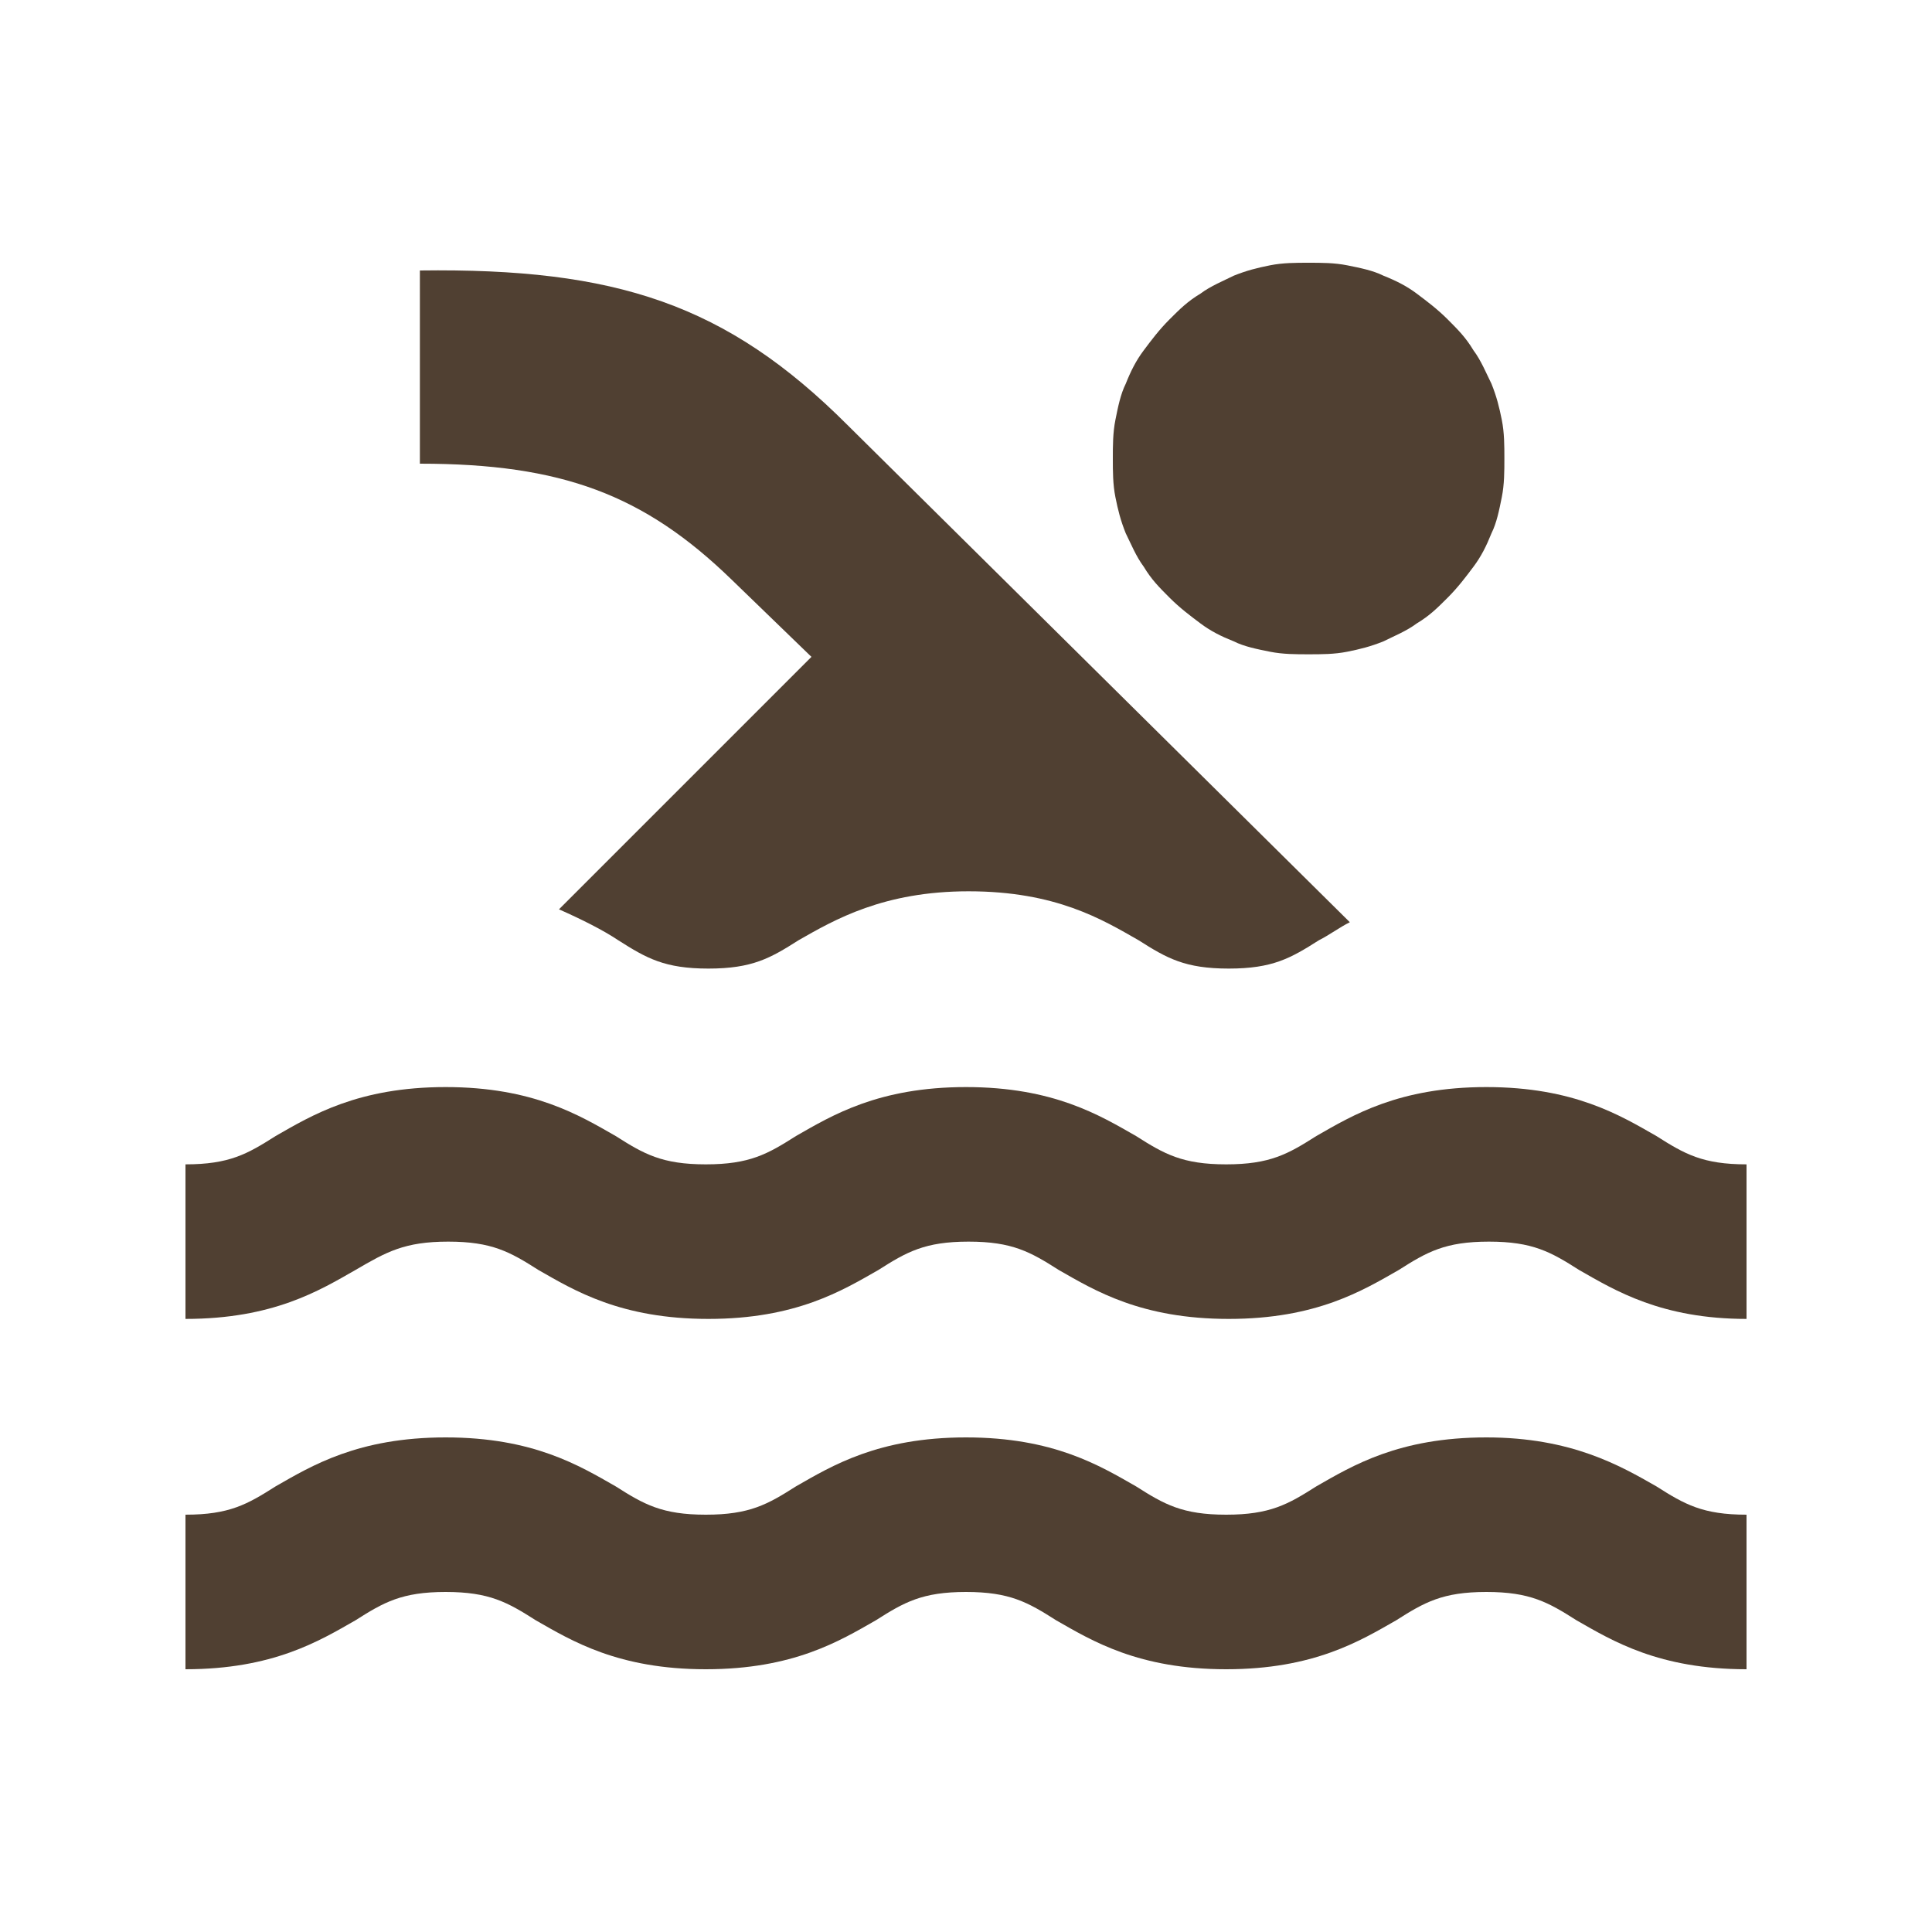 <?xml version="1.0" encoding="UTF-8"?>
<!-- Generator: Adobe Illustrator 23.0.3, SVG Export Plug-In . SVG Version: 6.00 Build 0)  -->
<svg xmlns="http://www.w3.org/2000/svg" xmlns:xlink="http://www.w3.org/1999/xlink" version="1.1" id="Ebene_1" x="0px" y="0px" viewBox="0 0 75 75" style="enable-background:new 0 0 75 75;" xml:space="preserve">
<style type="text/css">
	.st0{fill:#504032;}
	.st1{fill-rule:evenodd;clip-rule:evenodd;fill:#504032;}
</style>
<g>
	<path class="st0" d="M57.7,55.8c-3.4,0-5.2,1.1-6.6,1.9c-1.1,0.7-1.8,1.1-3.5,1.1s-2.4-0.4-3.5-1.1c-1.4-0.8-3.2-1.9-6.6-1.9   c-3.4,0-5.2,1.1-6.6,1.9c-1.1,0.7-1.8,1.1-3.5,1.1c-1.7,0-2.4-0.4-3.5-1.1c-1.4-0.8-3.2-1.9-6.6-1.9c-3.4,0-5.2,1.1-6.6,1.9   c-1.1,0.7-1.8,1.1-3.5,1.1v6c3.4,0,5.2-1.1,6.6-1.9c1.1-0.7,1.8-1.1,3.5-1.1c1.7,0,2.4,0.4,3.5,1.1c1.4,0.8,3.2,1.9,6.6,1.9   c3.4,0,5.2-1.1,6.6-1.9c1.1-0.7,1.8-1.1,3.5-1.1c1.7,0,2.4,0.4,3.5,1.1c1.4,0.8,3.2,1.9,6.6,1.9c3.4,0,5.2-1.1,6.6-1.9   c1.1-0.7,1.8-1.1,3.5-1.1c1.7,0,2.4,0.4,3.5,1.1c1.4,0.8,3.2,1.9,6.6,1.9v-6c-1.7,0-2.4-0.4-3.5-1.1C62.9,56.9,61,55.8,57.7,55.8z"></path>
	<path class="st0" d="M17.4,48.2c1.7,0,2.4,0.4,3.5,1.1c1.4,0.8,3.2,1.9,6.6,1.9c3.4,0,5.2-1.1,6.6-1.9c1.1-0.7,1.8-1.1,3.5-1.1   c1.7,0,2.4,0.4,3.5,1.1c1.4,0.8,3.2,1.9,6.6,1.9c3.4,0,5.2-1.1,6.6-1.9c1.1-0.7,1.8-1.1,3.5-1.1c1.7,0,2.4,0.4,3.5,1.1   c1.4,0.8,3.2,1.9,6.5,1.9v-6c-1.7,0-2.4-0.4-3.5-1.1c-1.4-0.8-3.2-1.9-6.6-1.9c-3.4,0-5.2,1.1-6.6,1.9c-1.1,0.7-1.8,1.1-3.5,1.1   c-1.7,0-2.4-0.4-3.5-1.1c-1.4-0.8-3.2-1.9-6.6-1.9c-3.4,0-5.2,1.1-6.6,1.9c-1.1,0.7-1.8,1.1-3.5,1.1c-1.7,0-2.4-0.4-3.5-1.1   c-1.4-0.8-3.2-1.9-6.6-1.9c-3.4,0-5.2,1.1-6.6,1.9c-1.1,0.7-1.8,1.1-3.5,1.1v6c3.4,0,5.2-1.1,6.6-1.9C15,48.6,15.7,48.2,17.4,48.2z   "></path>
	<path class="st0" d="M31.5,25.5l-9.8,9.8c0.9,0.4,1.7,0.8,2.3,1.2c1.1,0.7,1.8,1.1,3.5,1.1c1.7,0,2.4-0.4,3.5-1.1   c1.4-0.8,3.3-1.9,6.6-1.9c3.4,0,5.2,1.1,6.6,1.9c1.1,0.7,1.8,1.1,3.5,1.1c1.7,0,2.4-0.4,3.5-1.1c0.4-0.2,0.8-0.5,1.2-0.7L32.9,16.5   c-4.7-4.7-9-6.1-16.6-6V18c5.5,0,8.7,1.2,12.1,4.5L31.5,25.5z"></path>
	<path class="st0" d="M50.8,10.2c0.5,0,1,0,1.5,0.1c0.5,0.1,1,0.2,1.4,0.4c0.5,0.2,0.9,0.4,1.3,0.7c0.4,0.3,0.8,0.6,1.2,1   c0.4,0.4,0.7,0.7,1,1.2c0.3,0.4,0.5,0.9,0.7,1.3c0.2,0.5,0.3,0.9,0.4,1.4c0.1,0.5,0.1,1,0.1,1.5c0,0.5,0,1-0.1,1.5   c-0.1,0.5-0.2,1-0.4,1.4c-0.2,0.5-0.4,0.9-0.7,1.3c-0.3,0.4-0.6,0.8-1,1.2c-0.4,0.4-0.7,0.7-1.2,1c-0.4,0.3-0.9,0.5-1.3,0.7   c-0.5,0.2-0.9,0.3-1.4,0.4c-0.5,0.1-1,0.1-1.5,0.1c-0.5,0-1,0-1.5-0.1c-0.5-0.1-1-0.2-1.4-0.4c-0.5-0.2-0.9-0.4-1.3-0.7   c-0.4-0.3-0.8-0.6-1.2-1c-0.4-0.4-0.7-0.7-1-1.2c-0.3-0.4-0.5-0.9-0.7-1.3c-0.2-0.5-0.3-0.9-0.4-1.4c-0.1-0.5-0.1-1-0.1-1.5   c0-0.5,0-1,0.1-1.5c0.1-0.5,0.2-1,0.4-1.4c0.2-0.5,0.4-0.9,0.7-1.3c0.3-0.4,0.6-0.8,1-1.2c0.4-0.4,0.7-0.7,1.2-1   c0.4-0.3,0.9-0.5,1.3-0.7c0.5-0.2,0.9-0.3,1.4-0.4C49.8,10.2,50.3,10.2,50.8,10.2z"></path>
</g>
</svg>
